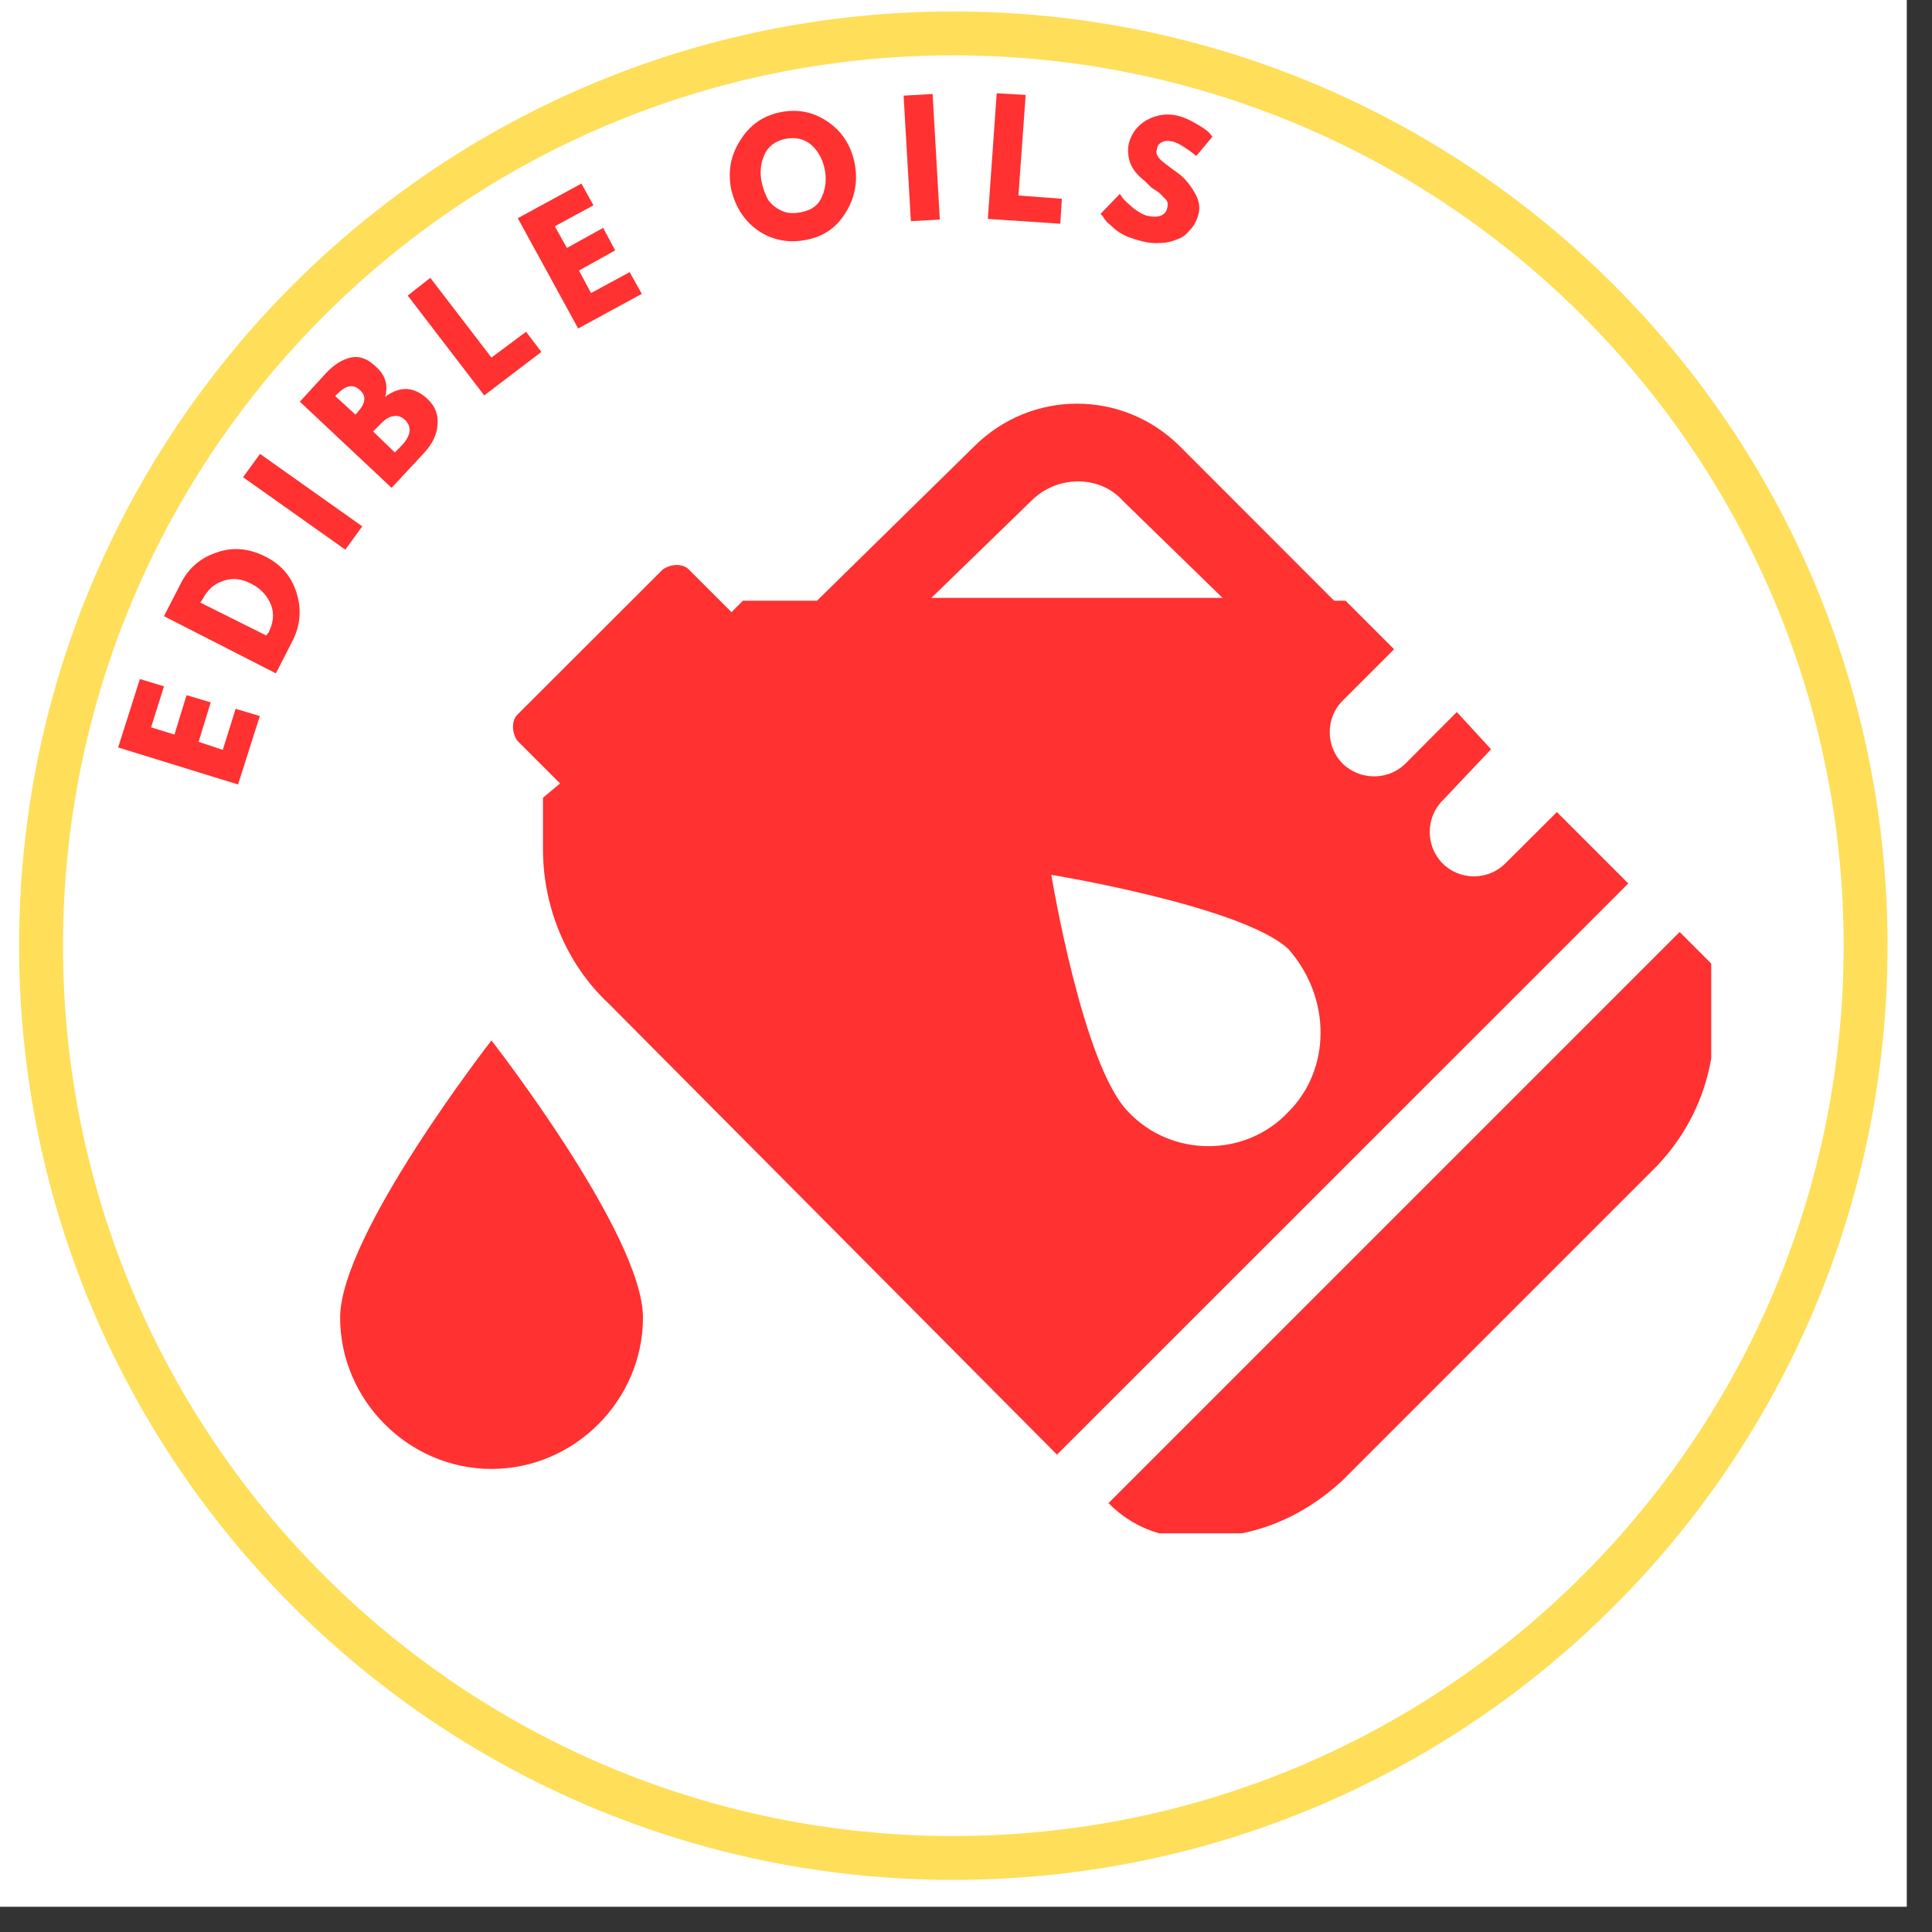 <svg xmlns="http://www.w3.org/2000/svg" xmlns:xlink="http://www.w3.org/1999/xlink" width="50" zoomAndPan="magnify" viewBox="0 0 37.5 37.5" height="50" preserveAspectRatio="xMidYMid meet" version="1.0"><rect x="0" y="0" width="37.5" height="37.5" fill="#333333" stroke="none"/><defs><g/><clipPath id="eea42dee49"><path d="M 0 0 L 37.008 0 L 37.008 37.008 L 0 37.008 Z M 0 0 " clip-rule="nonzero"/></clipPath><clipPath id="36a6051ed9"><path d="M 0.371 0.223 L 36.637 0.223 L 36.637 36.488 L 0.371 36.488 Z M 0.371 0.223 " clip-rule="nonzero"/></clipPath><clipPath id="5eb8762be1"><path d="M 18.504 0.223 C 8.488 0.223 0.371 8.34 0.371 18.355 C 0.371 28.371 8.488 36.488 18.504 36.488 C 28.52 36.488 36.637 28.371 36.637 18.355 C 36.637 8.34 28.52 0.223 18.504 0.223 Z M 18.504 0.223 " clip-rule="nonzero"/></clipPath><clipPath id="bb036cee28"><path d="M 1.223 1.074 L 35.785 1.074 L 35.785 35.637 L 1.223 35.637 Z M 1.223 1.074 " clip-rule="nonzero"/></clipPath><clipPath id="e156f6cd30"><path d="M 18.504 1.074 C 8.957 1.074 1.223 8.812 1.223 18.355 C 1.223 27.898 8.957 35.637 18.504 35.637 C 28.047 35.637 35.785 27.898 35.785 18.355 C 35.785 8.812 28.047 1.074 18.504 1.074 Z M 18.504 1.074 " clip-rule="nonzero"/></clipPath><clipPath id="ad0374f320"><path d="M 21 18 L 33.215 18 L 33.215 29.762 L 21 29.762 Z M 21 18 " clip-rule="nonzero"/></clipPath><clipPath id="15880f523f"><path d="M 9 7.559 L 32 7.559 L 32 29 L 9 29 Z M 9 7.559 " clip-rule="nonzero"/></clipPath><clipPath id="33723527d3"><path d="M 6.57 20 L 13 20 L 13 29 L 6.57 29 Z M 6.57 20 " clip-rule="nonzero"/></clipPath></defs><g clip-path="url(#eea42dee49)"><path fill="#ffffff" d="M 0 0 L 37.008 0 L 37.008 37.008 L 0 37.008 Z M 0 0 " fill-opacity="1" fill-rule="nonzero"/><path fill="#ffffff" d="M 0 0 L 37.008 0 L 37.008 37.008 L 0 37.008 Z M 0 0 " fill-opacity="1" fill-rule="nonzero"/></g><g clip-path="url(#36a6051ed9)"><g clip-path="url(#5eb8762be1)"><path fill="#ffde59" d="M 0.371 0.223 L 36.637 0.223 L 36.637 36.488 L 0.371 36.488 Z M 0.371 0.223 " fill-opacity="1" fill-rule="nonzero"/></g></g><g clip-path="url(#bb036cee28)"><g clip-path="url(#e156f6cd30)"><path fill="#ffffff" d="M 1.223 1.074 L 35.785 1.074 L 35.785 35.637 L 1.223 35.637 Z M 1.223 1.074 " fill-opacity="1" fill-rule="nonzero"/></g></g><g clip-path="url(#ad0374f320)"><path fill="#ff3131" d="M 23.289 29.844 C 24.344 29.844 25.285 29.453 26.059 28.734 L 32.102 22.691 C 32.824 21.969 33.266 20.973 33.266 19.918 L 33.266 18.754 L 32.602 18.09 L 21.516 29.176 C 21.957 29.621 22.512 29.844 23.121 29.844 Z M 23.289 29.844 " fill-opacity="1" fill-rule="nonzero"/></g><g clip-path="url(#15880f523f)"><path fill="#ff3131" d="M 30.219 15.762 L 29.219 16.758 C 28.887 17.094 28.332 17.094 28 16.758 C 27.668 16.426 27.668 15.871 28 15.539 L 28.941 14.543 L 28.277 13.82 L 27.281 14.82 C 26.949 15.152 26.395 15.152 26.059 14.82 C 25.727 14.488 25.727 13.934 26.059 13.602 L 27.059 12.602 L 26.117 11.66 L 25.895 11.66 C 25.895 11.66 25.84 11.605 25.84 11.605 L 22.902 8.664 C 21.793 7.559 20.02 7.559 18.91 8.664 L 15.914 11.605 C 15.914 11.605 15.859 11.66 15.859 11.66 L 14.418 11.66 L 14.199 11.883 L 13.367 11.051 C 13.254 10.938 13.035 10.938 12.867 11.051 L 10.039 13.875 C 9.93 13.988 9.93 14.211 10.039 14.375 L 10.871 15.207 L 10.539 15.484 L 10.539 16.48 C 10.539 17.59 10.98 18.699 11.812 19.477 L 20.516 28.234 L 31.605 17.148 Z M 20.02 9.719 C 20.516 9.219 21.348 9.219 21.793 9.719 L 23.73 11.605 L 18.078 11.605 Z M 25.008 21.582 C 24.176 22.469 22.734 22.469 21.902 21.582 C 21.016 20.695 20.406 16.98 20.406 16.98 C 20.406 16.98 24.121 17.59 25.008 18.422 C 25.84 19.363 25.84 20.75 25.008 21.582 Z M 25.008 21.582 " fill-opacity="1" fill-rule="nonzero"/></g><g clip-path="url(#33723527d3)"><path fill="#ff3131" d="M 6.602 25.574 C 6.602 27.18 7.934 28.512 9.539 28.512 C 11.148 28.512 12.48 27.18 12.48 25.574 C 12.48 23.965 9.539 20.195 9.539 20.195 C 9.539 20.195 6.602 23.965 6.602 25.574 Z M 6.602 25.574 " fill-opacity="1" fill-rule="nonzero"/></g><g fill="#ff3131" fill-opacity="1"><g transform="translate(4.574, 15.399)"><g><path d="M -1.859 -2.219 L -1.391 -2.078 L -1.641 -1.281 L -1.188 -1.141 L -0.953 -1.906 L -0.484 -1.766 L -0.719 -1 L -0.25 -0.844 L 0 -1.641 L 0.469 -1.5 L 0.047 -0.172 L -2.281 -0.891 Z M -1.859 -2.219 "/></g></g></g><g fill="#ff3131" fill-opacity="1"><g transform="translate(5.277, 13.226)"><g><path d="M -2.094 -1.266 L -1.766 -1.906 C -1.617 -2.195 -1.391 -2.395 -1.078 -2.5 C -0.766 -2.613 -0.445 -2.586 -0.125 -2.422 C 0.188 -2.266 0.391 -2.023 0.484 -1.703 C 0.578 -1.391 0.551 -1.086 0.406 -0.797 L 0.078 -0.156 Z M -0.109 -0.891 L -0.062 -0.953 C 0.031 -1.141 0.047 -1.316 -0.016 -1.484 C -0.086 -1.66 -0.211 -1.797 -0.391 -1.891 C -0.578 -1.992 -0.758 -2.016 -0.938 -1.953 C -1.113 -1.898 -1.25 -1.781 -1.344 -1.594 L -1.391 -1.531 Z M -0.109 -0.891 "/></g></g></g><g fill="#ff3131" fill-opacity="1"><g transform="translate(6.609, 10.81)"><g><path d="M -1.562 -2 L 0.422 -0.594 L 0.094 -0.141 L -1.891 -1.547 Z M -1.562 -2 "/></g></g></g><g fill="#ff3131" fill-opacity="1"><g transform="translate(7.476, 9.594)"><g><path d="M -1.656 -1.797 L -1.141 -2.359 C -0.984 -2.523 -0.82 -2.625 -0.656 -2.656 C -0.488 -2.688 -0.328 -2.625 -0.172 -2.469 C 0.004 -2.312 0.062 -2.117 0 -1.891 C 0.289 -2.109 0.566 -2.094 0.828 -1.844 C 0.973 -1.707 1.035 -1.539 1.016 -1.344 C 1.004 -1.156 0.914 -0.973 0.75 -0.797 L 0.125 -0.125 Z M -0.578 -1.547 L -0.547 -1.578 C -0.461 -1.672 -0.414 -1.754 -0.406 -1.828 C -0.395 -1.898 -0.426 -1.969 -0.5 -2.031 C -0.625 -2.145 -0.77 -2.113 -0.938 -1.938 L -0.969 -1.906 Z M 0.188 -0.812 L 0.312 -0.938 C 0.5 -1.133 0.523 -1.301 0.391 -1.438 C 0.316 -1.508 0.238 -1.535 0.156 -1.516 C 0.07 -1.504 -0.016 -1.445 -0.109 -1.344 L -0.234 -1.219 Z M 0.188 -0.812 "/></g></g></g><g fill="#ff3131" fill-opacity="1"><g transform="translate(9.258, 7.784)"><g><path d="M -0.906 -2.391 L 0.281 -0.844 L 0.953 -1.344 L 1.25 -0.953 L 0.141 -0.109 L -1.344 -2.047 Z M -0.906 -2.391 "/></g></g></g><g fill="#ff3131" fill-opacity="1"><g transform="translate(11.066, 6.454)"><g><path d="M 0.219 -2.891 L 0.453 -2.469 L -0.297 -2.062 L -0.062 -1.641 L 0.641 -2.031 L 0.875 -1.594 L 0.172 -1.203 L 0.406 -0.766 L 1.156 -1.172 L 1.391 -0.75 L 0.156 -0.078 L -1.016 -2.219 Z M 0.219 -2.891 "/></g></g></g><g fill="#ff3131" fill-opacity="1"><g transform="translate(13.116, 5.411)"><g/></g></g><g fill="#ff3131" fill-opacity="1"><g transform="translate(14.397, 4.884)"><g><path d="M -0.203 -1.203 C -0.273 -1.547 -0.219 -1.863 -0.031 -2.156 C 0.145 -2.445 0.398 -2.629 0.734 -2.703 C 1.066 -2.773 1.375 -2.719 1.656 -2.531 C 1.938 -2.344 2.113 -2.078 2.188 -1.734 C 2.258 -1.391 2.207 -1.07 2.031 -0.781 C 1.863 -0.488 1.613 -0.305 1.281 -0.234 C 0.938 -0.16 0.625 -0.211 0.344 -0.391 C 0.062 -0.578 -0.117 -0.848 -0.203 -1.203 Z M 0.391 -1.328 C 0.422 -1.203 0.461 -1.094 0.516 -1 C 0.578 -0.914 0.66 -0.848 0.766 -0.797 C 0.879 -0.742 1.008 -0.734 1.156 -0.766 C 1.363 -0.805 1.5 -0.91 1.562 -1.078 C 1.633 -1.242 1.648 -1.422 1.609 -1.609 C 1.566 -1.805 1.477 -1.961 1.344 -2.078 C 1.207 -2.191 1.039 -2.227 0.844 -2.188 C 0.645 -2.145 0.508 -2.039 0.438 -1.875 C 0.363 -1.707 0.348 -1.523 0.391 -1.328 Z M 0.391 -1.328 "/></g></g></g><g fill="#ff3131" fill-opacity="1"><g transform="translate(17.508, 4.309)"><g><path d="M 0.594 -2.484 L 0.734 -0.047 L 0.172 -0.016 L 0.031 -2.453 Z M 0.594 -2.484 "/></g></g></g><g fill="#ff3131" fill-opacity="1"><g transform="translate(19.002, 4.233)"><g><path d="M 0.906 -2.391 L 0.766 -0.438 L 1.609 -0.375 L 1.578 0.109 L 0.172 0.016 L 0.344 -2.422 Z M 0.906 -2.391 "/></g></g></g><g fill="#ff3131" fill-opacity="1"><g transform="translate(21.236, 4.419)"><g><path d="M 1.625 -2.172 C 1.75 -2.141 1.867 -2.086 1.984 -2.016 C 2.098 -1.953 2.18 -1.895 2.234 -1.844 L 2.297 -1.766 L 1.984 -1.391 C 1.961 -1.41 1.938 -1.43 1.906 -1.453 C 1.883 -1.473 1.832 -1.508 1.75 -1.562 C 1.676 -1.613 1.602 -1.648 1.531 -1.672 C 1.438 -1.691 1.363 -1.688 1.312 -1.656 C 1.258 -1.633 1.227 -1.586 1.219 -1.516 C 1.207 -1.484 1.207 -1.453 1.219 -1.422 C 1.227 -1.391 1.258 -1.348 1.312 -1.297 C 1.363 -1.254 1.41 -1.219 1.453 -1.188 C 1.492 -1.156 1.551 -1.113 1.625 -1.062 C 1.75 -0.969 1.852 -0.848 1.938 -0.703 C 2.031 -0.555 2.062 -0.414 2.031 -0.281 C 2 -0.145 1.941 -0.035 1.859 0.047 C 1.785 0.141 1.695 0.203 1.594 0.234 C 1.5 0.273 1.395 0.297 1.281 0.297 C 1.176 0.305 1.062 0.297 0.938 0.266 C 0.844 0.242 0.742 0.211 0.641 0.172 C 0.547 0.129 0.469 0.082 0.406 0.031 C 0.352 -0.02 0.301 -0.066 0.25 -0.109 C 0.207 -0.16 0.18 -0.195 0.172 -0.219 L 0.125 -0.266 L 0.5 -0.656 C 0.52 -0.625 0.547 -0.586 0.578 -0.547 C 0.609 -0.516 0.672 -0.457 0.766 -0.375 C 0.867 -0.301 0.953 -0.254 1.016 -0.234 C 1.254 -0.18 1.391 -0.234 1.422 -0.391 C 1.43 -0.43 1.43 -0.469 1.422 -0.5 C 1.41 -0.531 1.383 -0.562 1.344 -0.594 C 1.312 -0.633 1.281 -0.664 1.25 -0.688 C 1.219 -0.707 1.172 -0.738 1.109 -0.781 C 1.055 -0.832 1.016 -0.875 0.984 -0.906 C 0.848 -1.008 0.754 -1.125 0.703 -1.25 C 0.66 -1.375 0.648 -1.5 0.672 -1.625 C 0.723 -1.832 0.844 -1.988 1.031 -2.094 C 1.227 -2.195 1.426 -2.223 1.625 -2.172 Z M 1.625 -2.172 "/></g></g></g></svg>